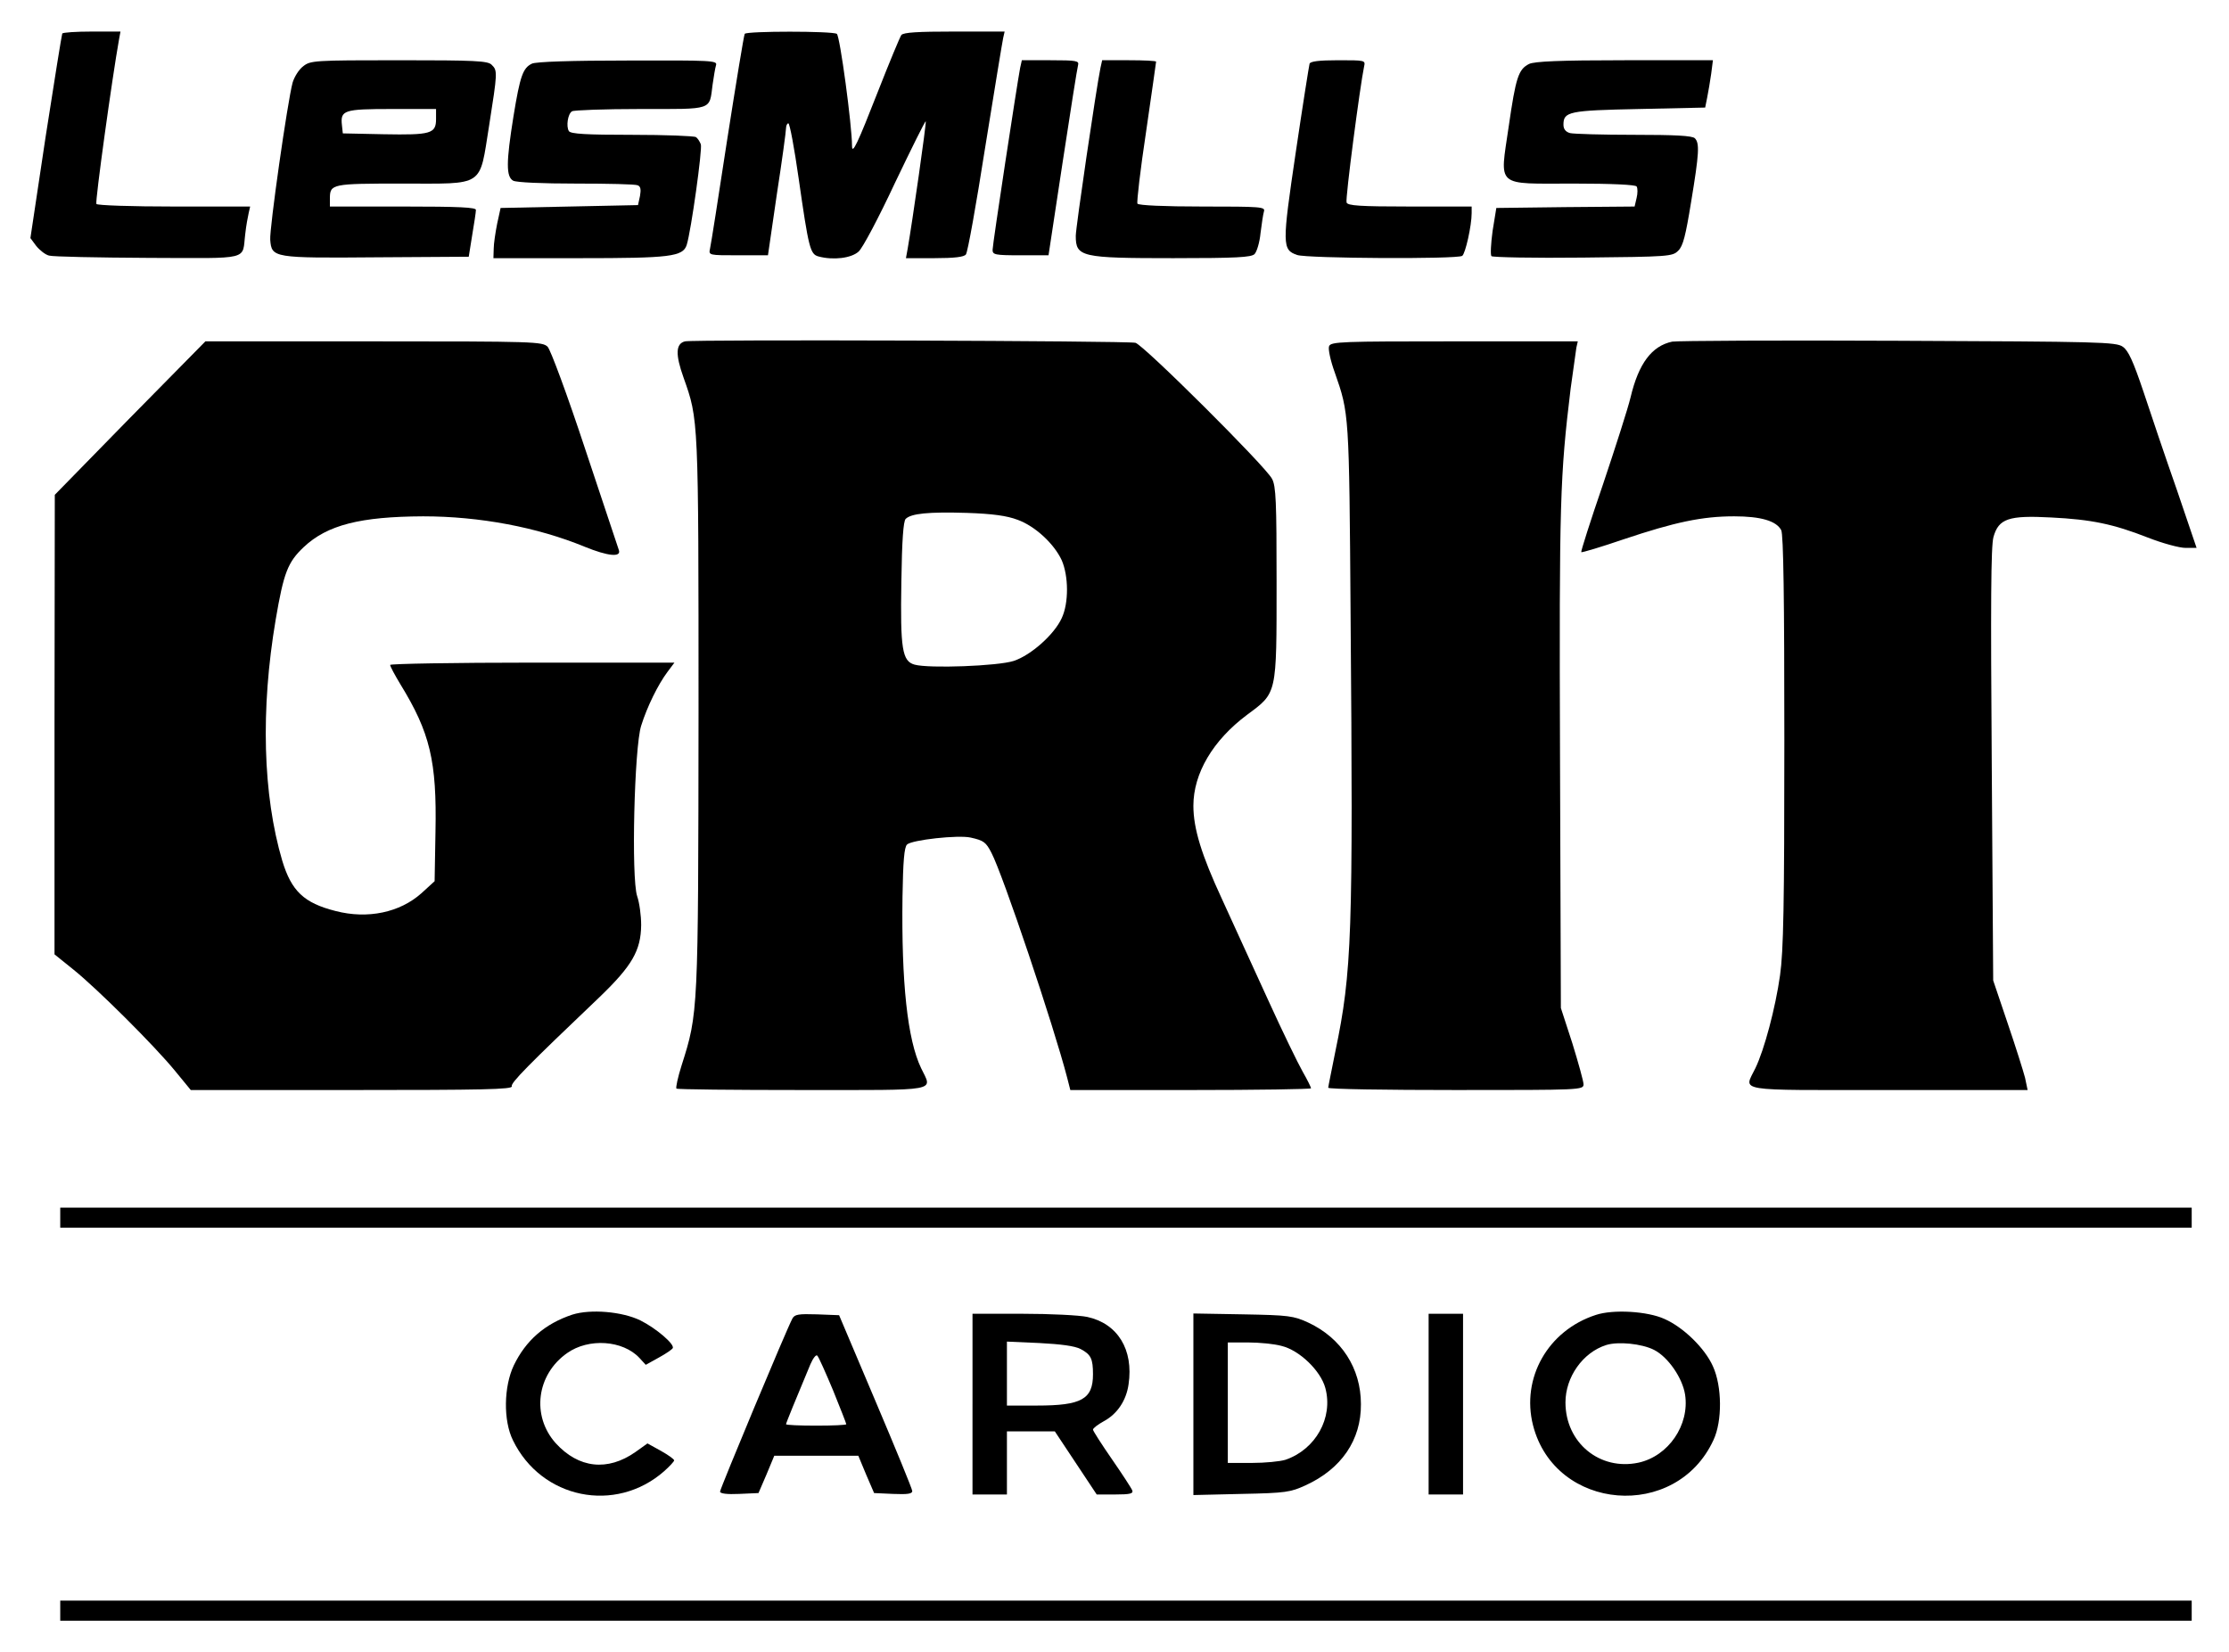 <?xml version="1.0" encoding="UTF-8" standalone="no"?>
<svg xmlns="http://www.w3.org/2000/svg" version="1.0" width="777pt" height="576pt" viewBox="0 0 777 576" preserveAspectRatio="xMidYMid meet">
  <g transform="translate(0,576) scale(0.1,-0.1)" fill="#000000" stroke="none">
    <path d="M217 5643 c-2 -5 -28 -167 -58 -360 l-53 -353 20 -27 c12 -15 32 -31 45 -34 13 -4 169 -7 346 -8 363 -1 326 -10 338 84 3 28 9 60 12 73 l5 22 -265 0 c-148 0 -268 4 -271 9 -5 7 55 440 79 574 l5 27 -100 0 c-54 0 -101 -3 -103 -7z"></path>
    <path d="M2596 5642 c-3 -5 -30 -170 -61 -368 -30 -197 -57 -369 -60 -381 -5 -23 -4 -23 98 -23 l104 0 31 213 c18 116 32 220 32 230 0 9 4 17 8 17 5 0 21 -87 36 -192 35 -244 40 -264 69 -272 52 -14 115 -6 140 17 14 12 71 120 127 240 57 119 105 216 107 214 3 -4 -47 -353 -63 -444 l-6 -33 100 0 c68 0 103 4 109 13 6 6 36 174 67 372 32 198 60 370 63 383 l5 22 -175 0 c-128 0 -177 -3 -185 -12 -5 -7 -42 -96 -82 -198 -70 -179 -90 -222 -90 -188 0 69 -42 383 -53 390 -16 10 -314 10 -321 0z"></path>
    <path d="M1057 5529 c-15 -11 -31 -37 -37 -57 -18 -67 -81 -509 -78 -548 5 -63 10 -64 373 -61 l319 2 12 75 c7 41 13 81 13 88 1 9 -56 12 -254 12 l-255 0 0 28 c0 51 7 52 251 52 292 0 269 -15 304 202 29 185 30 192 9 212 -13 14 -57 16 -323 16 -296 0 -309 -1 -334 -21z m463 -184 c0 -51 -18 -56 -182 -53 l-143 3 -3 28 c-6 53 6 57 174 57 l154 0 0 -35z"></path>
    <path d="M1854 5538 c-31 -15 -41 -42 -64 -183 -26 -162 -26 -211 -1 -225 12 -6 101 -10 220 -10 109 0 206 -2 214 -6 10 -4 12 -14 8 -37 l-7 -32 -239 -5 -240 -5 -12 -55 c-6 -30 -12 -70 -12 -87 l-1 -33 300 0 c317 0 361 5 374 47 15 48 55 334 49 350 -4 10 -11 21 -17 25 -6 4 -106 8 -223 8 -158 0 -214 3 -220 13 -10 16 -4 60 11 69 6 4 113 8 238 8 257 0 240 -6 252 85 4 28 9 58 12 68 5 16 -14 17 -308 16 -194 0 -321 -4 -334 -11z"></path>
    <path d="M3556 5523 c-11 -58 -96 -615 -96 -634 0 -17 8 -19 98 -19 l97 0 49 323 c27 177 51 330 54 340 4 15 -5 17 -96 17 l-100 0 -6 -27z"></path>
    <path d="M3836 5523 c-15 -73 -86 -556 -86 -585 0 -74 18 -78 340 -78 221 0 271 3 283 14 8 8 18 41 21 73 4 32 9 66 12 76 5 16 -10 17 -215 17 -132 0 -222 4 -226 10 -3 5 10 118 30 250 19 132 35 242 35 245 0 3 -42 5 -94 5 l-94 0 -6 -27z"></path>
    <path d="M4565 5538 c-2 -7 -24 -146 -48 -308 -48 -324 -48 -341 5 -359 35 -12 556 -15 575 -3 11 7 33 105 33 149 l0 23 -215 0 c-175 0 -217 3 -221 14 -5 12 47 407 61 474 5 22 4 22 -90 22 -68 0 -97 -4 -100 -12z"></path>
    <path d="M5330 5537 c-37 -19 -46 -46 -71 -219 -31 -214 -49 -198 227 -198 134 0 215 -4 219 -10 4 -6 4 -24 0 -40 l-7 -30 -241 -2 -241 -3 -13 -80 c-6 -44 -8 -84 -4 -88 4 -4 148 -7 319 -5 301 3 312 4 332 24 17 16 26 53 45 170 28 169 30 205 13 222 -9 9 -70 12 -212 12 -111 0 -211 3 -223 6 -15 4 -23 14 -23 29 0 46 18 50 264 55 l230 5 7 35 c4 19 10 56 14 83 l6 47 -308 0 c-228 0 -314 -4 -333 -13z"></path>
    <path d="M2388 4570 c-33 -8 -34 -46 -5 -127 52 -147 52 -137 52 -1168 -1 -1045 -1 -1047 -59 -1229 -13 -41 -21 -78 -18 -81 3 -3 200 -5 439 -5 487 0 453 -6 414 76 -48 100 -69 299 -65 598 2 123 6 173 16 182 17 16 179 34 222 24 45 -10 53 -16 72 -53 40 -76 218 -606 264 -784 l11 -43 419 0 c231 0 420 3 420 6 0 4 -13 30 -29 58 -16 28 -71 141 -121 251 -50 110 -123 268 -160 350 -72 155 -100 247 -100 326 0 113 68 228 187 317 105 78 103 67 103 463 0 279 -2 335 -16 360 -22 43 -448 467 -476 474 -30 7 -1539 12 -1570 5z m1159 -622 c61 -22 127 -83 154 -141 24 -55 25 -149 0 -202 -26 -57 -107 -129 -167 -149 -55 -18 -296 -27 -346 -13 -43 12 -50 54 -46 289 2 144 7 211 15 219 19 19 80 25 213 21 90 -3 140 -10 177 -24z"></path>
    <path d="M5829 4569 c-71 -15 -117 -76 -145 -194 -9 -38 -53 -175 -96 -303 -44 -128 -78 -235 -76 -237 2 -2 69 18 148 45 179 60 274 80 385 80 93 0 147 -16 164 -48 8 -14 11 -242 11 -734 0 -577 -3 -733 -15 -818 -16 -114 -55 -260 -86 -324 -40 -83 -80 -76 465 -76 l484 0 -9 43 c-6 23 -33 109 -61 191 l-50 148 -5 752 c-4 562 -3 762 6 794 18 64 53 76 201 68 141 -7 217 -23 337 -70 51 -20 110 -36 131 -36 l39 0 -69 203 c-39 111 -91 265 -116 341 -36 107 -53 144 -72 157 -23 17 -81 18 -782 21 -416 2 -771 0 -789 -3z"></path>
    <path d="M453 4303 l-262 -268 -1 -801 0 -801 67 -54 c83 -67 280 -263 353 -352 l55 -67 562 0 c454 0 561 2 557 13 -4 12 54 71 307 312 112 108 143 161 144 250 0 33 -6 78 -14 101 -21 63 -10 519 14 594 21 67 59 144 92 188 l24 32 -495 0 c-273 0 -496 -4 -496 -8 0 -5 16 -35 36 -68 103 -168 127 -267 122 -514 l-3 -172 -46 -42 c-75 -67 -187 -91 -299 -62 -111 28 -154 70 -186 175 -68 230 -76 528 -23 841 28 164 42 200 98 253 82 77 197 106 416 107 197 0 398 -38 563 -106 81 -33 129 -38 119 -11 -2 7 -55 164 -117 351 -63 191 -121 347 -131 357 -18 18 -45 19 -606 19 l-587 0 -263 -267z"></path>
    <path d="M4633 4553 c-4 -9 5 -51 20 -92 50 -143 50 -140 55 -846 9 -1112 5 -1242 -53 -1520 -13 -66 -25 -123 -25 -127 0 -5 200 -8 445 -8 435 0 445 0 445 20 0 10 -18 75 -39 143 l-40 123 -3 875 c-3 891 0 979 37 1284 9 66 18 130 20 143 l5 22 -430 0 c-393 0 -431 -1 -437 -17z"></path>
    <path d="M210 1515 l0 -35 3715 0 3715 0 0 35 0 35 -3715 0 -3715 0 0 -35z"></path>
    <path d="M1995 1177 c-96 -32 -162 -90 -204 -177 -35 -74 -37 -192 -3 -261 99 -204 357 -257 527 -108 19 17 35 34 35 38 0 4 -21 19 -46 33 l-47 26 -42 -30 c-97 -68 -198 -57 -278 31 -85 95 -67 239 40 314 75 53 194 45 252 -17 l22 -24 45 25 c24 13 46 28 49 33 8 13 -57 69 -113 97 -64 31 -174 40 -237 20z"></path>
    <path d="M5563 1176 c-167 -54 -261 -220 -219 -385 77 -300 499 -334 629 -51 31 66 30 187 -2 257 -28 63 -103 136 -169 165 -59 27 -179 34 -239 14z m203 -122 c49 -25 99 -98 108 -156 16 -106 -58 -214 -162 -237 -135 -29 -255 69 -255 210 0 88 60 174 142 200 41 13 124 5 167 -17z"></path>
    <path d="M2762 1163 c-20 -37 -252 -593 -252 -603 0 -7 25 -10 67 -8 l67 3 28 65 27 65 146 0 147 0 27 -65 28 -65 66 -3 c50 -2 67 0 67 10 0 7 -58 148 -128 313 l-127 300 -77 3 c-65 2 -78 0 -86 -15z m142 -250 c25 -62 46 -115 46 -118 0 -3 -47 -5 -105 -5 -58 0 -105 2 -105 5 0 4 34 87 85 209 9 21 20 35 24 30 5 -5 29 -59 55 -121z"></path>
    <path d="M3390 865 l0 -315 60 0 60 0 0 110 0 110 84 0 83 0 73 -110 73 -110 64 0 c52 0 64 3 60 14 -3 8 -35 57 -71 109 -36 52 -66 99 -66 103 0 5 17 18 37 29 47 25 79 72 87 129 18 121 -38 212 -144 235 -28 6 -130 11 -225 11 l-175 0 0 -315z m377 192 c36 -19 43 -34 43 -88 0 -87 -40 -109 -195 -109 l-105 0 0 111 0 112 113 -5 c75 -4 123 -10 144 -21z"></path>
    <path d="M4160 864 l0 -316 168 4 c154 3 171 6 223 30 125 57 194 158 193 283 0 125 -68 230 -183 284 -53 24 -67 26 -228 29 l-173 3 0 -317z m307 204 c63 -15 137 -87 153 -147 28 -104 -34 -214 -139 -250 -19 -6 -72 -11 -117 -11 l-84 0 0 210 0 210 71 0 c38 0 91 -5 116 -12z"></path>
    <path d="M4980 865 l0 -315 60 0 60 0 0 315 0 315 -60 0 -60 0 0 -315z"></path>
    <path d="M210 145 l0 -35 3715 0 3715 0 0 35 0 35 -3715 0 -3715 0 0 -35z"></path>
  </g>
</svg>
